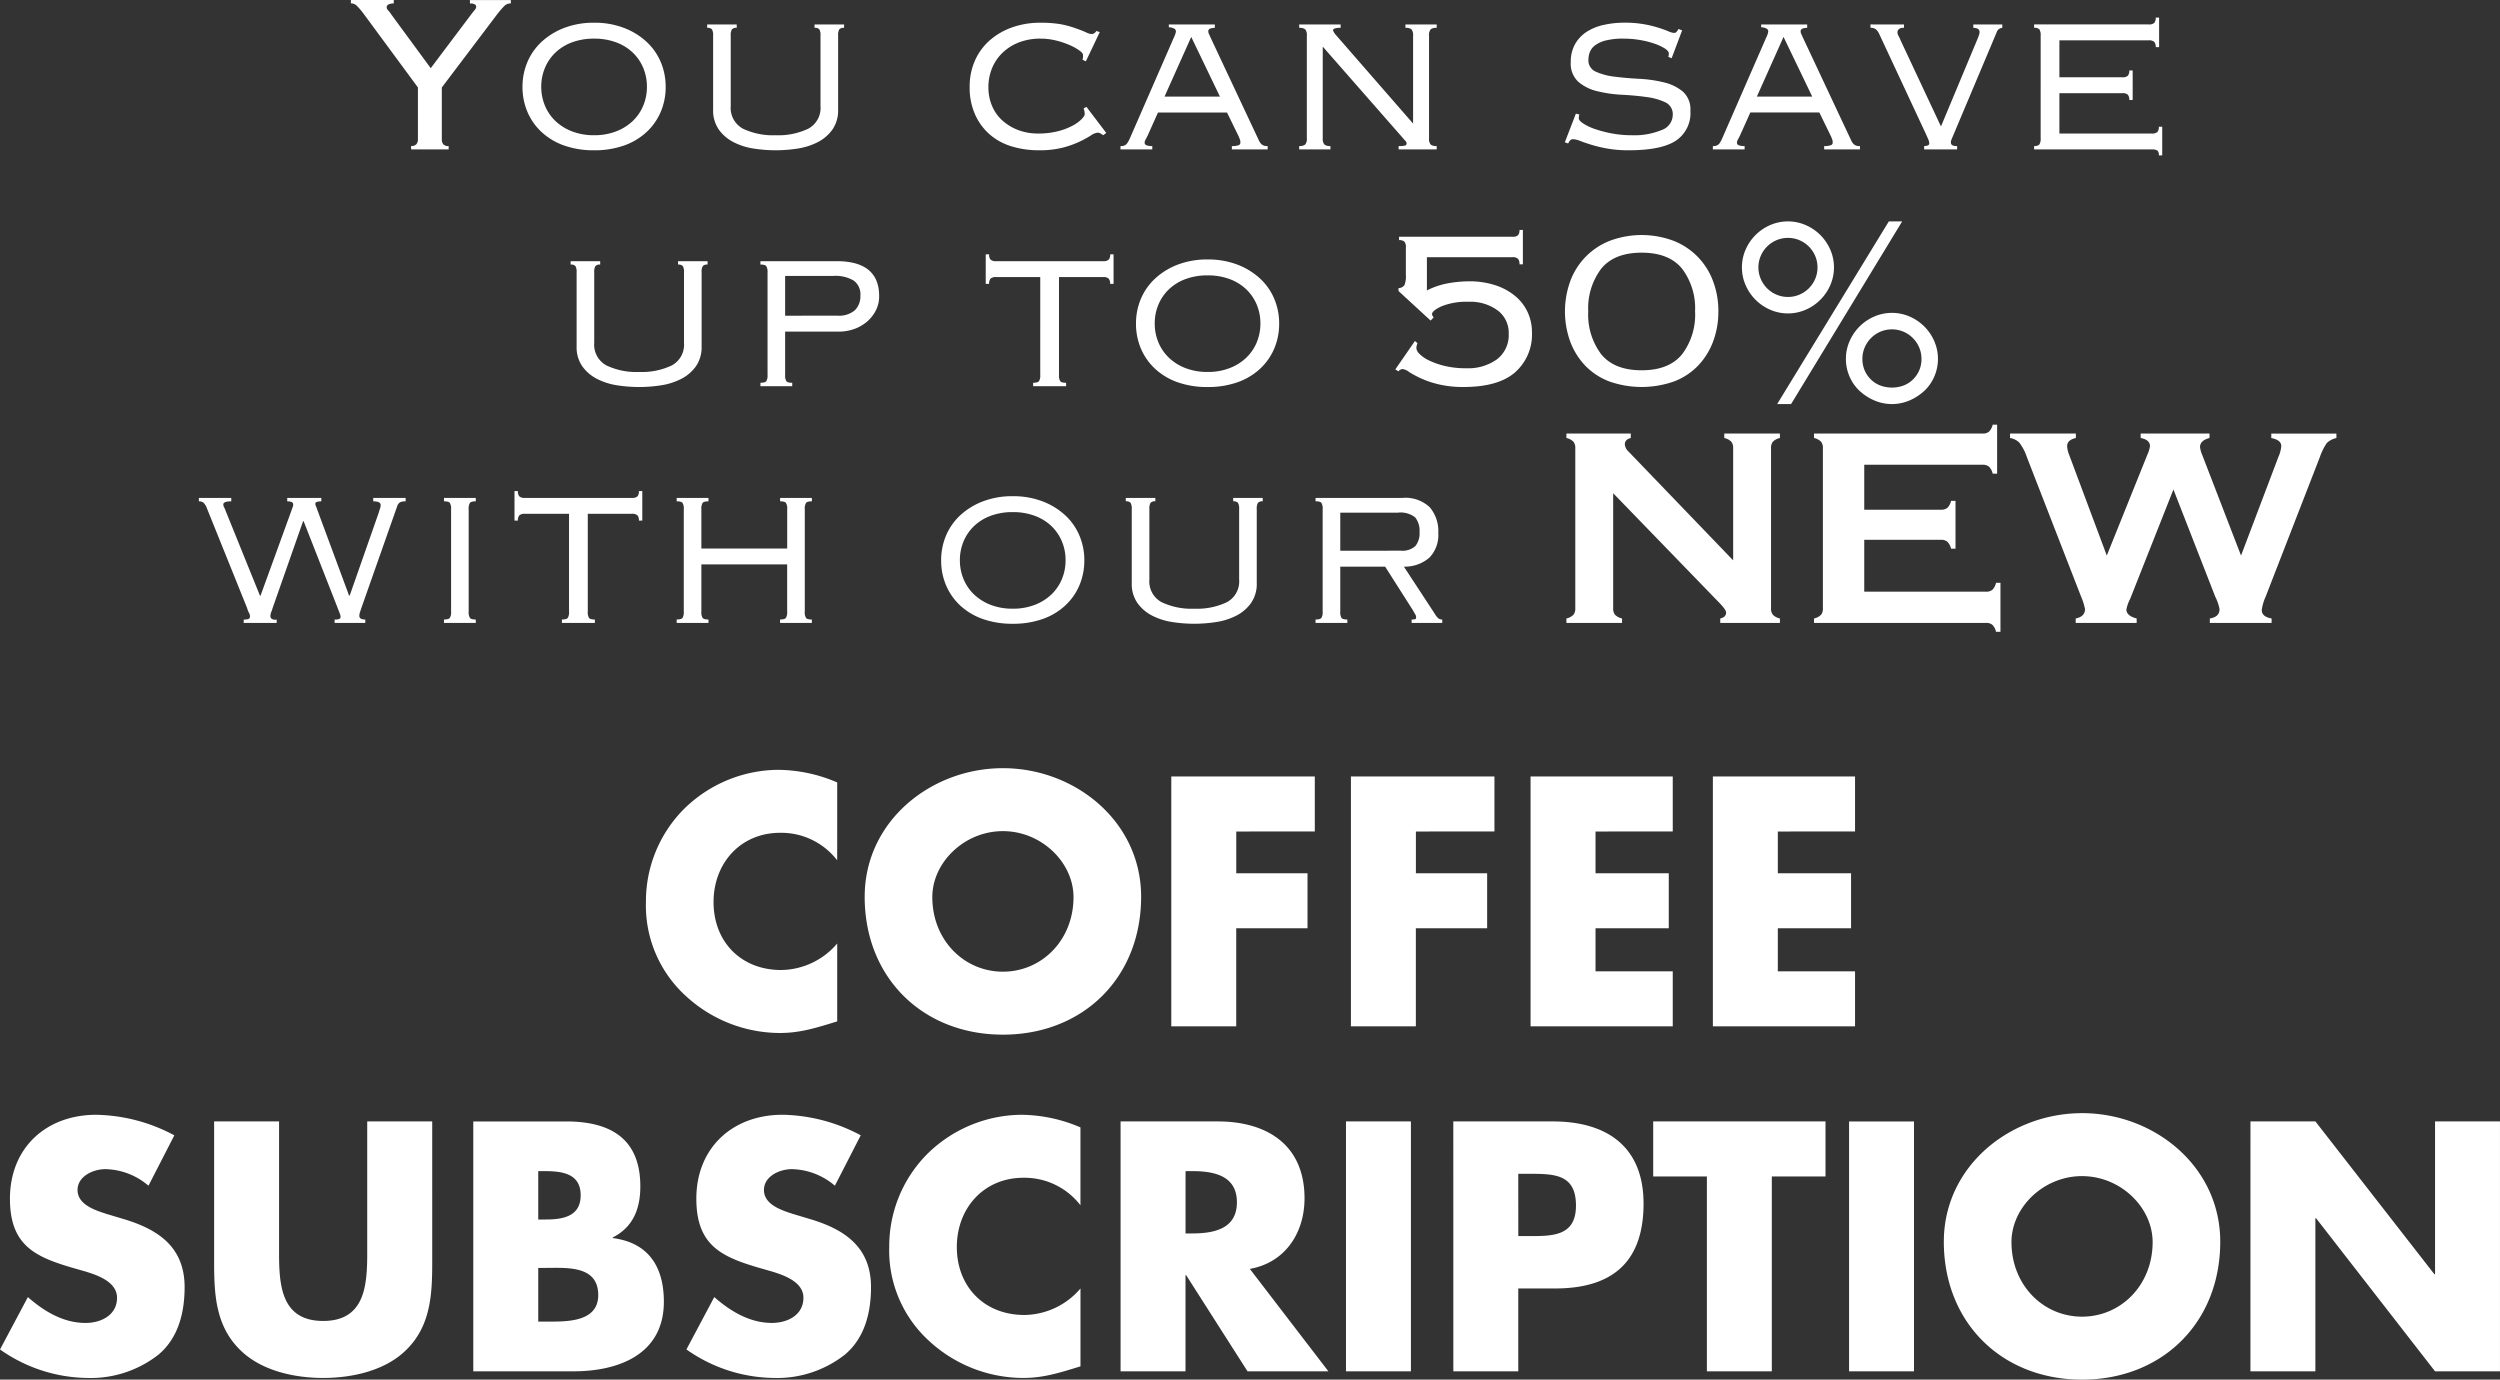 <svg xmlns="http://www.w3.org/2000/svg" width="369.607" height="203.965" viewBox="0 0 369.607 203.965"><rect x="0" y="0" width="369.607" height="203.965" fill="#333333" stroke="none"/><g transform="translate(241.637 -856.148)"><path d="M-125.874,0h5.544V-.5a.96.96,0,0,1-.8-.273,1.176,1.176,0,0,1-.21-.735V-9.156l8.316-11q.588-.714.945-1.071a1.277,1.277,0,0,1,.945-.357v-.5h-6.048v.5q.924,0,.924.5a.752.752,0,0,1-.21.462q-.21.252-.378.462l-6.132,8.148-5.8-7.9a4.092,4.092,0,0,0-.462-.609.77.77,0,0,1-.252-.483q0-.546,1.05-.588v-.5h-6.342v.5a1.211,1.211,0,0,1,.861.336,10.151,10.151,0,0,1,.945,1.092l8.106,11v7.644a1.176,1.176,0,0,1-.21.735.96.96,0,0,1-.8.273Zm27.048-16.38a9.176,9.176,0,0,1,3.255.546,7.136,7.136,0,0,1,2.457,1.512,6.69,6.69,0,0,1,1.554,2.268,7.1,7.1,0,0,1,.546,2.772,7.2,7.2,0,0,1-.546,2.814A6.69,6.69,0,0,1-93.114-4.2a7.4,7.4,0,0,1-2.457,1.533,8.87,8.87,0,0,1-3.255.567,8.87,8.87,0,0,1-3.255-.567A7.4,7.4,0,0,1-104.538-4.2a6.69,6.69,0,0,1-1.554-2.268,7.2,7.2,0,0,1-.546-2.814,7.1,7.1,0,0,1,.546-2.772,6.69,6.69,0,0,1,1.554-2.268,7.136,7.136,0,0,1,2.457-1.512A9.176,9.176,0,0,1-98.826-16.38Zm0-2.352a12.077,12.077,0,0,0-4.389.756,10.374,10.374,0,0,0-3.339,2.037,8.7,8.7,0,0,0-2.121,3,9.315,9.315,0,0,0-.735,3.7,9.315,9.315,0,0,0,.735,3.7,8.7,8.7,0,0,0,2.121,3,9.56,9.56,0,0,0,3.339,1.974,13.065,13.065,0,0,0,4.389.693,13.065,13.065,0,0,0,4.389-.693A9.56,9.56,0,0,0-91.1-2.541a8.7,8.7,0,0,0,2.121-3,9.315,9.315,0,0,0,.735-3.7,9.315,9.315,0,0,0-.735-3.7,8.7,8.7,0,0,0-2.121-3,10.374,10.374,0,0,0-3.339-2.037A12.077,12.077,0,0,0-98.826-18.732ZM-62.748-5.88V-16.8a1.778,1.778,0,0,1,.168-.945.852.852,0,0,1,.714-.231v-.5h-4.368v.5a.852.852,0,0,1,.714.231,1.778,1.778,0,0,1,.168.945V-6.426a3.485,3.485,0,0,1-1.806,3.36,10.272,10.272,0,0,1-4.83.966,10.272,10.272,0,0,1-4.83-.966,3.485,3.485,0,0,1-1.806-3.36V-16.8a1.778,1.778,0,0,1,.168-.945.852.852,0,0,1,.714-.231v-.5H-82.11v.5a.852.852,0,0,1,.714.231,1.778,1.778,0,0,1,.168.945V-5.88a4.931,4.931,0,0,0,.84,2.94A6.034,6.034,0,0,0-78.2-1.071a9.667,9.667,0,0,0,2.982.945,21.245,21.245,0,0,0,3.234.252,21.245,21.245,0,0,0,3.234-.252,9.667,9.667,0,0,0,2.982-.945A6.034,6.034,0,0,0-63.588-2.94,4.93,4.93,0,0,0-62.748-5.88Zm36.624-7.14,2.058-4.326-.5-.168a.9.9,0,0,1-.672.462,2.226,2.226,0,0,1-.84-.252q-.546-.252-1.386-.546a14.49,14.49,0,0,0-2.436-.672,17.456,17.456,0,0,0-2.982-.21,12.3,12.3,0,0,0-4.032.651,10.148,10.148,0,0,0-3.318,1.869,8.655,8.655,0,0,0-2.247,2.982A9.472,9.472,0,0,0-43.3-9.2a9.686,9.686,0,0,0,.8,4.032A8.458,8.458,0,0,0-40.32-2.205,8.837,8.837,0,0,0-37.065-.441a13.751,13.751,0,0,0,4.011.567,13.869,13.869,0,0,0,3.465-.378,13.932,13.932,0,0,0,2.5-.882,15.914,15.914,0,0,0,1.7-.924,2.126,2.126,0,0,1,1.029-.42.856.856,0,0,1,.294.063,2.386,2.386,0,0,1,.5.315l.462-.336L-26.04-6.3l-.42.252a2.046,2.046,0,0,1,.168.84q0,.252-.462.735a5.56,5.56,0,0,1-1.344.966,9.584,9.584,0,0,1-2.163.819,11.537,11.537,0,0,1-2.919.336,8.133,8.133,0,0,1-2.982-.525,7.4,7.4,0,0,1-2.331-1.428,6.044,6.044,0,0,1-1.512-2.163A7.027,7.027,0,0,1-40.53-9.2a7.342,7.342,0,0,1,.525-2.772,6.653,6.653,0,0,1,1.533-2.289,7.267,7.267,0,0,1,2.436-1.554A8.7,8.7,0,0,1-32.8-16.38a9.4,9.4,0,0,1,2.247.273,12.15,12.15,0,0,1,2.016.672,7.9,7.9,0,0,1,1.449.8q.546.4.546.651v.378a1.375,1.375,0,0,1-.084.336Zm15.582-3.612L-6.3-7.812h-8.19ZM-21,0h4.7V-.5a2.162,2.162,0,0,1-.882-.126.4.4,0,0,1-.252-.378,1.2,1.2,0,0,1,.189-.546q.189-.336.357-.714l1.428-3.192H-5.25l1.722,3.528.168.42a1.356,1.356,0,0,1,.084.5.4.4,0,0,1-.252.378A2.621,2.621,0,0,1-4.536-.5V0H.756V-.5A1.234,1.234,0,0,1-.168-.777a2,2,0,0,1-.378-.567L-7.728-16.632q-.084-.21-.189-.42a.932.932,0,0,1-.105-.42.4.4,0,0,1,.315-.4,2.045,2.045,0,0,1,.651-.105v-.5h-6.8v.42a1.666,1.666,0,0,1,.819.21.472.472,0,0,1,.231.378,2.23,2.23,0,0,1-.21.714l-6.636,15.2A3.717,3.717,0,0,1-20.1-.8,1.106,1.106,0,0,1-21-.5ZM5.418,0h4.62V-.5a1.3,1.3,0,0,1-.9-.231A1.378,1.378,0,0,1,8.9-1.68V-15.2L20.79-1.638q.21.252.357.4a.486.486,0,0,1,.147.357.3.3,0,0,1-.168.294A3.3,3.3,0,0,1,20.118-.5V0h5.628V-.5a1.3,1.3,0,0,1-.9-.231,1.378,1.378,0,0,1-.231-.945V-16.8a1.378,1.378,0,0,1,.231-.945,1.3,1.3,0,0,1,.9-.231v-.5h-4.62v.5a1.3,1.3,0,0,1,.9.231,1.379,1.379,0,0,1,.231.945V-3.822L10.878-16.884a2.291,2.291,0,0,1-.462-.714q0-.168.231-.273a2.538,2.538,0,0,1,.9-.105v-.5H5.418v.5a1.3,1.3,0,0,1,.9.231,1.379,1.379,0,0,1,.231.945V-1.68a1.379,1.379,0,0,1-.231.945,1.3,1.3,0,0,1-.9.231ZM46.326-5.292,44.688-1.05l.5.168a1.671,1.671,0,0,1,.252-.42.607.607,0,0,1,.5-.21A3.364,3.364,0,0,1,47-1.239q.714.273,1.743.588a19.392,19.392,0,0,0,2.373.546A17.672,17.672,0,0,0,54.1.126q4.83,0,6.993-1.407a4.9,4.9,0,0,0,2.163-4.431,3.512,3.512,0,0,0-1.113-2.835,6.782,6.782,0,0,0-2.793-1.365,19.231,19.231,0,0,0-3.633-.525q-1.953-.1-3.633-.315a9.286,9.286,0,0,1-2.793-.735,1.8,1.8,0,0,1-1.113-1.743,3.3,3.3,0,0,1,.21-1.155,2.292,2.292,0,0,1,.777-1.008,4.464,4.464,0,0,1,1.575-.714,10.433,10.433,0,0,1,2.646-.273,14.194,14.194,0,0,1,2.457.21,13.246,13.246,0,0,1,2.142.546,6.971,6.971,0,0,1,1.512.714q.567.378.567.714a1.74,1.74,0,0,1-.021.315.75.75,0,0,1-.063.189l.5.21L62.034-17.6l-.546-.21a1.9,1.9,0,0,1-.336.483.508.508,0,0,1-.336.1,2.374,2.374,0,0,1-.8-.231q-.546-.231-1.449-.525a16.958,16.958,0,0,0-2.163-.525,16.206,16.206,0,0,0-2.9-.231,14.1,14.1,0,0,0-3,.315,7.787,7.787,0,0,0-2.541,1.008A5.248,5.248,0,0,0,46.221-15.6a5.281,5.281,0,0,0-.651,2.709A3.631,3.631,0,0,0,46.683-10,6.64,6.64,0,0,0,49.476-8.61a19.231,19.231,0,0,0,3.633.525q1.953.1,3.633.336a9.226,9.226,0,0,1,2.793.777,1.933,1.933,0,0,1,1.113,1.89,2.413,2.413,0,0,1-1.617,2.205,10.64,10.64,0,0,1-4.515.777A15.294,15.294,0,0,1,51.6-2.373a17.522,17.522,0,0,1-2.478-.651A7.626,7.626,0,0,1,47.4-3.843q-.651-.441-.651-.777a3.687,3.687,0,0,1,.084-.546Zm30.7-11.34,4.242,8.82H73.08ZM66.57,0h4.7V-.5a2.162,2.162,0,0,1-.882-.126.4.4,0,0,1-.252-.378,1.2,1.2,0,0,1,.189-.546q.189-.336.357-.714L72.114-5.46H82.32l1.722,3.528.168.42a1.356,1.356,0,0,1,.084.5.4.4,0,0,1-.252.378A2.621,2.621,0,0,1,83.034-.5V0h5.292V-.5A1.234,1.234,0,0,1,87.4-.777a2.005,2.005,0,0,1-.378-.567L79.842-16.632q-.084-.21-.189-.42a.932.932,0,0,1-.1-.42.4.4,0,0,1,.315-.4,2.045,2.045,0,0,1,.651-.105v-.5h-6.8v.42a1.666,1.666,0,0,1,.819.21.472.472,0,0,1,.231.378,2.231,2.231,0,0,1-.21.714l-6.636,15.2a3.717,3.717,0,0,1-.441.756,1.106,1.106,0,0,1-.9.294ZM89.88-18.48v.5a1.252,1.252,0,0,1,.777.21,1.783,1.783,0,0,1,.483.63l6.8,14.574q.294.63.462,1.029a1.777,1.777,0,0,1,.168.651q0,.378-.756.378V0h4.872V-.5q-.924.042-.924-.546a1.322,1.322,0,0,1,.126-.5q.126-.294.21-.5L108.528-17.3a.926.926,0,0,1,.84-.672v-.5h-4.284v.5q.924,0,.924.63a1.382,1.382,0,0,1-.084.42q-.084.252-.168.462L100.3-3.4,94.332-16.128a4.336,4.336,0,0,0-.294-.63,1.063,1.063,0,0,1-.168-.5.62.62,0,0,1,.294-.588,1.08,1.08,0,0,1,.672-.126v-.5Zm25.158,1.68V-1.68a1.612,1.612,0,0,1-.189.945.988.988,0,0,1-.777.231V0H131.46a1.446,1.446,0,0,1,.84.168.9.9,0,0,1,.21.714h.5V-3.36h-.5a1.147,1.147,0,0,1-.21.777,1.137,1.137,0,0,1-.84.231H117.81V-8.316h9.282a1.137,1.137,0,0,1,.84.231,1.147,1.147,0,0,1,.21.777h.5v-4.368h-.5a1.147,1.147,0,0,1-.21.777,1.137,1.137,0,0,1-.84.231H117.81v-5.46H131a1.137,1.137,0,0,1,.84.231,1.147,1.147,0,0,1,.21.777h.5v-4.368h-.5a1.147,1.147,0,0,1-.21.777,1.137,1.137,0,0,1-.84.231H114.072v.5a.988.988,0,0,1,.777.231A1.612,1.612,0,0,1,115.038-16.8ZM-82.929,29.12V18.2a1.778,1.778,0,0,1,.168-.945.852.852,0,0,1,.714-.231v-.5h-4.368v.5a.852.852,0,0,1,.714.231,1.778,1.778,0,0,1,.168.945V28.574a3.485,3.485,0,0,1-1.806,3.36,10.272,10.272,0,0,1-4.83.966A10.272,10.272,0,0,1-97,31.934a3.485,3.485,0,0,1-1.806-3.36V18.2a1.778,1.778,0,0,1,.168-.945.852.852,0,0,1,.714-.231v-.5h-4.368v.5a.852.852,0,0,1,.714.231,1.778,1.778,0,0,1,.168.945V29.12a4.931,4.931,0,0,0,.84,2.94,6.034,6.034,0,0,0,2.184,1.869,9.667,9.667,0,0,0,2.982.945,21.246,21.246,0,0,0,3.234.252,21.246,21.246,0,0,0,3.234-.252,9.667,9.667,0,0,0,2.982-.945,6.034,6.034,0,0,0,2.184-1.869A4.93,4.93,0,0,0-82.929,29.12Zm12.348-4.536V18.7h7.14a5.257,5.257,0,0,1,3,.693,2.506,2.506,0,0,1,.987,2.2,2.908,2.908,0,0,1-.819,2.184,3.59,3.59,0,0,1-2.583.8Zm-2.6-6.384V33.32a1.612,1.612,0,0,1-.189.945q-.189.231-.861.231V35h4.7v-.5q-.672,0-.861-.231a1.612,1.612,0,0,1-.189-.945V26.936h7.938a6.7,6.7,0,0,0,2.247-.378,5.973,5.973,0,0,0,1.89-1.071,5.457,5.457,0,0,0,1.323-1.659,4.56,4.56,0,0,0,.5-2.142q0-5.166-6.3-5.166H-74.235v.5q.672,0,.861.231A1.612,1.612,0,0,1-73.185,18.2Zm51.156,1.68V15.512h-.5a1.147,1.147,0,0,1-.21.777,1.137,1.137,0,0,1-.84.231H-39.375a1.137,1.137,0,0,1-.84-.231,1.147,1.147,0,0,1-.21-.777h-.5V19.88h.5a1.147,1.147,0,0,1,.21-.777,1.137,1.137,0,0,1,.84-.231h6.51V33.32a1.612,1.612,0,0,1-.189.945q-.189.231-.861.231V35h4.872v-.5q-.672,0-.861-.231a1.612,1.612,0,0,1-.189-.945V18.872h6.51a1.137,1.137,0,0,1,.84.231,1.147,1.147,0,0,1,.21.777Zm13.9-1.26a9.176,9.176,0,0,1,3.255.546,7.136,7.136,0,0,1,2.457,1.512A6.69,6.69,0,0,1-.861,22.946a7.1,7.1,0,0,1,.546,2.772,7.2,7.2,0,0,1-.546,2.814A6.69,6.69,0,0,1-2.415,30.8a7.4,7.4,0,0,1-2.457,1.533,8.87,8.87,0,0,1-3.255.567,8.87,8.87,0,0,1-3.255-.567A7.4,7.4,0,0,1-13.839,30.8a6.69,6.69,0,0,1-1.554-2.268,7.2,7.2,0,0,1-.546-2.814,7.1,7.1,0,0,1,.546-2.772,6.69,6.69,0,0,1,1.554-2.268,7.136,7.136,0,0,1,2.457-1.512A9.176,9.176,0,0,1-8.127,18.62Zm0-2.352a12.077,12.077,0,0,0-4.389.756,10.374,10.374,0,0,0-3.339,2.037,8.7,8.7,0,0,0-2.121,3,9.315,9.315,0,0,0-.735,3.7,9.315,9.315,0,0,0,.735,3.7,8.7,8.7,0,0,0,2.121,3,9.56,9.56,0,0,0,3.339,1.974,13.065,13.065,0,0,0,4.389.693,13.065,13.065,0,0,0,4.389-.693A9.56,9.56,0,0,0-.4,32.459a8.7,8.7,0,0,0,2.121-3,9.315,9.315,0,0,0,.735-3.7,9.315,9.315,0,0,0-.735-3.7,8.7,8.7,0,0,0-2.121-3,10.374,10.374,0,0,0-3.339-2.037A12.077,12.077,0,0,0-8.127,16.268ZM20.1,20.93,24.843,25.3l.462-.462a1.069,1.069,0,0,1-.252-.462q0-.546,1.449-1.2a9.881,9.881,0,0,1,3.969-.651A6.776,6.776,0,0,1,34.755,23.8a4.1,4.1,0,0,1,1.638,3.408,4.5,4.5,0,0,1-1.743,3.827,7.287,7.287,0,0,1-4.515,1.317,13.353,13.353,0,0,1-3.171-.336,11.626,11.626,0,0,1-2.31-.8,5.044,5.044,0,0,1-1.428-.966,1.391,1.391,0,0,1-.483-.84,1.848,1.848,0,0,1,.168-.756l-.378-.336-2.9,4.2.462.294a.8.8,0,0,1,.672-.336,2.176,2.176,0,0,1,.9.427,14.125,14.125,0,0,0,4.41,1.835,15.413,15.413,0,0,0,3.633.384q5.166,0,7.644-2.184a7.443,7.443,0,0,0,2.478-5.88,7.023,7.023,0,0,0-.651-3.024,6.872,6.872,0,0,0-1.869-2.394,8.942,8.942,0,0,0-2.94-1.575,12.317,12.317,0,0,0-3.864-.567,18.274,18.274,0,0,0-2.982.273A11.4,11.4,0,0,0,24.3,20.846V15.932H36.939a1.073,1.073,0,0,1,.84.252,1.237,1.237,0,0,1,.21.8h.5V11.9h-.5a1.147,1.147,0,0,1-.21.777,1.137,1.137,0,0,1-.84.231H20.181v.5a1.147,1.147,0,0,1,.777.21,1.137,1.137,0,0,1,.231.84v4.074a3.555,3.555,0,0,1-.21,1.533,1.114,1.114,0,0,1-.882.441Zm43.848,3.024A9.69,9.69,0,0,1,62.013,30.3q-1.932,2.352-5.964,2.352T50.085,30.3a9.69,9.69,0,0,1-1.932-6.342,9.69,9.69,0,0,1,1.932-6.342q1.932-2.352,5.964-2.352t5.964,2.352A9.69,9.69,0,0,1,63.945,23.954Zm3.444,0a12.5,12.5,0,0,0-.777-4.452,10.184,10.184,0,0,0-5.775-5.964,13.437,13.437,0,0,0-9.576,0A10.184,10.184,0,0,0,45.486,19.5a13.143,13.143,0,0,0,0,8.9,10.407,10.407,0,0,0,2.226,3.57,9.738,9.738,0,0,0,3.549,2.331,14.405,14.405,0,0,0,9.576,0,9.738,9.738,0,0,0,3.549-2.331,10.407,10.407,0,0,0,2.226-3.57A12.5,12.5,0,0,0,67.389,23.954Zm25.2-13.314L76.083,37.646h2.058L94.563,10.64ZM88.683,30.968a4.285,4.285,0,0,1,.336-1.68,4.4,4.4,0,0,1,2.352-2.352,4.368,4.368,0,0,1,3.36,0,4.4,4.4,0,0,1,2.352,2.352,4.286,4.286,0,0,1,.336,1.68,4.24,4.24,0,0,1-.336,1.7,4.192,4.192,0,0,1-.945,1.365,3.989,3.989,0,0,1-1.407.882,4.947,4.947,0,0,1-3.36,0,3.989,3.989,0,0,1-1.407-.882,4.192,4.192,0,0,1-.945-1.365A4.24,4.24,0,0,1,88.683,30.968Zm-2.436,0a6.438,6.438,0,0,0,.546,2.625,6.3,6.3,0,0,0,1.47,2.1A7.691,7.691,0,0,0,90.426,37.1a6.583,6.583,0,0,0,5.25,0,7.691,7.691,0,0,0,2.163-1.407,6.3,6.3,0,0,0,1.47-2.1,6.583,6.583,0,0,0,0-5.25,6.979,6.979,0,0,0-3.633-3.633,6.583,6.583,0,0,0-5.25,0,6.979,6.979,0,0,0-3.633,3.633A6.438,6.438,0,0,0,86.247,30.968ZM73.311,17.444a4.285,4.285,0,0,1,.336-1.68A4.4,4.4,0,0,1,76,13.412a4.368,4.368,0,0,1,3.36,0,4.4,4.4,0,0,1,2.352,2.352,4.368,4.368,0,0,1,0,3.36,4.4,4.4,0,0,1-2.352,2.352,4.368,4.368,0,0,1-3.36,0,4.4,4.4,0,0,1-2.352-2.352A4.285,4.285,0,0,1,73.311,17.444Zm-2.436,0a6.438,6.438,0,0,0,.546,2.625A6.979,6.979,0,0,0,75.054,23.7a6.583,6.583,0,0,0,5.25,0,6.979,6.979,0,0,0,3.633-3.633,6.583,6.583,0,0,0,0-5.25A6.979,6.979,0,0,0,80.3,11.186a6.583,6.583,0,0,0-5.25,0,6.979,6.979,0,0,0-3.633,3.633A6.438,6.438,0,0,0,70.875,17.444ZM-150.628,70h4.872v-.5a.921.921,0,0,1-.609-.042.46.46,0,0,1-.315-.462,1.636,1.636,0,0,1,.126-.609,6.314,6.314,0,0,0,.21-.609l4.494-12.81h.084l5.04,12.852q.126.336.273.714a1.759,1.759,0,0,1,.147.546.362.362,0,0,1-.147.315,1.548,1.548,0,0,1-.735.105V70h4.536v-.5q-.882,0-.882-.546a1.814,1.814,0,0,1,.105-.567l.189-.567,5.292-15.036a1.113,1.113,0,0,1,.42-.609,1.763,1.763,0,0,1,.84-.147v-.5h-4.788v.5q1.092,0,1.092.546a1.357,1.357,0,0,1-.084.5,4.354,4.354,0,0,0-.168.546l-4.326,12.348h-.084l-4.7-12.684a2.941,2.941,0,0,0-.189-.5.932.932,0,0,1-.1-.42q0-.336.882-.336v-.5h-5.04v.5q.882,0,.882.462a1.124,1.124,0,0,1-.084.42q-.084.21-.168.462l-4.578,12.6h-.084l-5.082-12.558a2.964,2.964,0,0,0-.21-.483.923.923,0,0,1-.126-.441q0-.462,1.176-.462v-.5h-4.788v.5a1.019,1.019,0,0,1,.714.231,2.422,2.422,0,0,1,.5.861l5.922,14.7a2.847,2.847,0,0,0,.252.651,1.181,1.181,0,0,1,.168.525.434.434,0,0,1-.168.4,1.7,1.7,0,0,1-.756.105Zm29.61,0h4.7v-.5q-.672,0-.861-.231a1.612,1.612,0,0,1-.189-.945V53.2a1.612,1.612,0,0,1,.189-.945q.189-.231.861-.231v-.5h-4.7v.5q.672,0,.861.231a1.612,1.612,0,0,1,.189.945V68.32a1.612,1.612,0,0,1-.189.945q-.189.231-.861.231ZM-91.7,54.88V50.512h-.5a1.147,1.147,0,0,1-.21.777,1.137,1.137,0,0,1-.84.231h-15.792a1.137,1.137,0,0,1-.84-.231,1.147,1.147,0,0,1-.21-.777h-.5V54.88h.5a1.147,1.147,0,0,1,.21-.777,1.137,1.137,0,0,1,.84-.231h6.51V68.32a1.612,1.612,0,0,1-.189.945q-.189.231-.861.231V70h4.872v-.5q-.672,0-.861-.231a1.612,1.612,0,0,1-.189-.945V53.872h6.51a1.137,1.137,0,0,1,.84.231,1.147,1.147,0,0,1,.21.777Zm24.024,13.44V53.2a1.612,1.612,0,0,1,.189-.945q.189-.231.861-.231v-.5h-4.7v.5q.672,0,.861.231a1.612,1.612,0,0,1,.189.945V59H-82.966V53.2a1.612,1.612,0,0,1,.189-.945q.189-.231.861-.231v-.5h-4.7v.5q.672,0,.861.231a1.612,1.612,0,0,1,.189.945V68.32a1.612,1.612,0,0,1-.189.945q-.189.231-.861.231V70h4.7v-.5q-.672,0-.861-.231a1.612,1.612,0,0,1-.189-.945V61.348h12.684V68.32a1.612,1.612,0,0,1-.189.945q-.189.231-.861.231V70h4.7v-.5q-.672,0-.861-.231A1.612,1.612,0,0,1-67.678,68.32Zm30.744-14.7a9.176,9.176,0,0,1,3.255.546,7.136,7.136,0,0,1,2.457,1.512,6.69,6.69,0,0,1,1.554,2.268,7.1,7.1,0,0,1,.546,2.772,7.2,7.2,0,0,1-.546,2.814A6.69,6.69,0,0,1-31.222,65.8a7.4,7.4,0,0,1-2.457,1.533,8.87,8.87,0,0,1-3.255.567,8.87,8.87,0,0,1-3.255-.567A7.4,7.4,0,0,1-42.646,65.8,6.69,6.69,0,0,1-44.2,63.532a7.2,7.2,0,0,1-.546-2.814,7.1,7.1,0,0,1,.546-2.772,6.69,6.69,0,0,1,1.554-2.268,7.136,7.136,0,0,1,2.457-1.512A9.176,9.176,0,0,1-36.934,53.62Zm0-2.352a12.077,12.077,0,0,0-4.389.756,10.374,10.374,0,0,0-3.339,2.037,8.7,8.7,0,0,0-2.121,3,9.315,9.315,0,0,0-.735,3.7,9.315,9.315,0,0,0,.735,3.7,8.7,8.7,0,0,0,2.121,3,9.56,9.56,0,0,0,3.339,1.974,13.065,13.065,0,0,0,4.389.693,13.065,13.065,0,0,0,4.389-.693,9.56,9.56,0,0,0,3.339-1.974,8.7,8.7,0,0,0,2.121-3,9.315,9.315,0,0,0,.735-3.7,9.315,9.315,0,0,0-.735-3.7,8.7,8.7,0,0,0-2.121-3,10.374,10.374,0,0,0-3.339-2.037A12.077,12.077,0,0,0-36.934,51.268ZM-.856,64.12V53.2a1.778,1.778,0,0,1,.168-.945.852.852,0,0,1,.714-.231v-.5H-4.342v.5a.852.852,0,0,1,.714.231,1.778,1.778,0,0,1,.168.945V63.574a3.485,3.485,0,0,1-1.806,3.36,10.272,10.272,0,0,1-4.83.966,10.272,10.272,0,0,1-4.83-.966,3.485,3.485,0,0,1-1.806-3.36V53.2a1.778,1.778,0,0,1,.168-.945.852.852,0,0,1,.714-.231v-.5h-4.368v.5a.852.852,0,0,1,.714.231,1.778,1.778,0,0,1,.168.945V64.12a4.93,4.93,0,0,0,.84,2.94,6.033,6.033,0,0,0,2.184,1.869,9.667,9.667,0,0,0,2.982.945,21.246,21.246,0,0,0,3.234.252,21.246,21.246,0,0,0,3.234-.252,9.667,9.667,0,0,0,2.982-.945A6.033,6.033,0,0,0-1.7,67.06,4.93,4.93,0,0,0-.856,64.12Zm12.348,4.2V61.684h6.636l4.116,6.468q.21.378.336.588a.81.81,0,0,1,.126.42q0,.21-.1.273a1.462,1.462,0,0,1-.567.063V70H26.57v-.5a.932.932,0,0,1-.546-.147,2.233,2.233,0,0,1-.5-.609L20.9,61.684a5.589,5.589,0,0,0,3.759-1.323,4.8,4.8,0,0,0,1.323-3.675,5.408,5.408,0,0,0-1.26-3.78A5.208,5.208,0,0,0,20.69,51.52H7.838v.5q.672,0,.861.231a1.612,1.612,0,0,1,.189.945V68.32a1.612,1.612,0,0,1-.189.945q-.189.231-.861.231V70h4.7v-.5q-.672,0-.861-.231A1.612,1.612,0,0,1,11.492,68.32Zm0-8.988V53.7h8.526a3.492,3.492,0,0,1,2.541.693,3.144,3.144,0,0,1,.651,2.2,2.92,2.92,0,0,1-.63,2.058,2.845,2.845,0,0,1-2.142.672Zm40.346-8.507V67.847a1.424,1.424,0,0,0,.287.964,2.1,2.1,0,0,0,1.025.533V70H44.926v-.656a2.1,2.1,0,0,0,1.025-.533,1.424,1.424,0,0,0,.287-.964V44.14a1.39,1.39,0,0,0-.287-.943,2.1,2.1,0,0,0-1.025-.533v-.656h9.516v.656q-.882.226-.882.943a1.668,1.668,0,0,0,.574,1.087L69.577,60.751V44.14a1.39,1.39,0,0,0-.287-.943,2.1,2.1,0,0,0-1.025-.533v-.656h8.224v.656a2.1,2.1,0,0,0-1.025.533,1.39,1.39,0,0,0-.287.943V67.847a1.424,1.424,0,0,0,.287.964,2.1,2.1,0,0,0,1.025.533V70H67.67v-.656q.861-.185.861-.882,0-.41-1-1.436Zm37.119,6.891v7.67h18.006a1.39,1.39,0,0,0,.943-.287,2.1,2.1,0,0,0,.533-1.025h.656v7.239h-.656a2.1,2.1,0,0,0-.533-1.025,1.39,1.39,0,0,0-.943-.287H81.533v-.656a2.1,2.1,0,0,0,1.025-.533,1.424,1.424,0,0,0,.287-.964V44.16a1.424,1.424,0,0,0-.287-.964,2.1,2.1,0,0,0-1.025-.533v-.656H106.47a1.372,1.372,0,0,0,.943-.293,2.131,2.131,0,0,0,.533-1.02h.656v7.239h-.656a2.125,2.125,0,0,0-.533-1.021,1.376,1.376,0,0,0-.943-.292H88.957v6.645h11.361a1.39,1.39,0,0,0,.943-.287,2.1,2.1,0,0,0,.533-1.025h.656v7.075h-.656a2.158,2.158,0,0,0-.533-1.015,1.358,1.358,0,0,0-.943-.3Zm45.712-7.441-6.4,16.177a5.643,5.643,0,0,0-.555,1.559q0,.943,1.519,1.333V70h-9.014v-.656q1.375-.267,1.375-1.395a8.741,8.741,0,0,0-.575-1.825l-8.024-20.651a7.432,7.432,0,0,0-1.077-2.082,2.457,2.457,0,0,0-1.406-.728v-.656h9.732v.656q-1.292.287-1.292,1.21a4.262,4.262,0,0,0,.328,1.354l5.536,14.814,5.994-14.9a4.55,4.55,0,0,0,.39-1.271q0-.943-1.374-1.21v-.656H140v.656Q138.6,43.032,138.6,44a4.3,4.3,0,0,0,.349,1.23l5.714,14.814,5.518-14.568a4.973,4.973,0,0,0,.431-1.62q0-.9-1.477-1.189v-.656h9.627v.656a2.89,2.89,0,0,0-1.416.738,8.446,8.446,0,0,0-1.026,2.071L148.3,66.124a7.109,7.109,0,0,0-.575,1.969q0,1,1.457,1.251V70h-9.132v-.656q1.436-.226,1.436-1.374a6.814,6.814,0,0,0-.636-1.846Z" transform="translate(-54.979 878.24)" fill="#fff"/><path d="M-61.862-36.064a22.535,22.535,0,0,0-8.771-1.862A20.021,20.021,0,0,0-84.7-31.948a19.335,19.335,0,0,0-5.439,13.524A18.068,18.068,0,0,0-84.206-4.459,20.569,20.569,0,0,0-70.339.98c2.989,0,5.292-.735,8.477-1.715V-12.25a11.047,11.047,0,0,1-8.281,3.92c-5.978,0-10-4.214-10-10.045,0-5.733,3.969-10.241,9.849-10.241a10.423,10.423,0,0,1,8.428,4.067Zm24.5-2.107C-48-38.171-57.8-30.331-57.8-19.159-57.8-7.2-49.22,1.225-37.362,1.225S-16.929-7.2-16.929-19.159C-16.929-30.331-26.729-38.171-37.362-38.171Zm0,9.31c5.733,0,10.437,4.655,10.437,9.751,0,6.37-4.7,11.025-10.437,11.025S-47.8-12.74-47.8-19.11C-47.8-24.206-43.1-28.861-37.362-28.861Zm46.109.049v-8.134H-12.47V0h9.6V-14.5H7.669v-8.134H-2.866v-6.174Zm26.558,0v-8.134H14.087V0h9.6V-14.5H34.227v-8.134H23.692v-6.174Zm26.362,0v-8.134H40.646V0H61.667V-8.134H50.25V-14.5H61.078v-8.134H50.25v-6.174Zm26.95,0v-8.134H67.6V0H88.617V-8.134H77.2V-14.5H88.028v-8.134H77.2v-6.174ZM-159.863,16.112a25.269,25.269,0,0,0-11.564-3.038c-7.4,0-12.74,4.9-12.74,12.4,0,7.154,3.969,8.722,10,10.437,2.058.588,5.831,1.519,5.831,4.214,0,2.6-2.4,3.724-4.655,3.724-3.283,0-6.125-1.715-8.526-3.822l-4.116,7.742a22.8,22.8,0,0,0,12.985,4.214A16.208,16.208,0,0,0-162.166,48.5c2.94-2.5,3.822-6.272,3.822-9.947,0-5.978-3.969-8.575-9.114-10.094l-2.45-.735c-1.666-.539-4.263-1.372-4.263-3.528,0-2.058,2.352-3.087,4.116-3.087a10.1,10.1,0,0,1,6.37,2.45Zm28.518-2.058V33.507c0,4.8-.343,10.045-6.517,10.045s-6.517-5.243-6.517-10.045V14.054h-9.6V34.83c0,4.753.2,9.457,3.871,13.034,3.087,3.038,7.938,4.116,12.25,4.116s9.163-1.078,12.25-4.116c3.675-3.577,3.871-8.281,3.871-13.034V14.054Zm25.284,21.658h.98c3.136,0,7.889-.441,7.889,4.018,0,4.067-4.8,3.92-7.644,3.92h-1.225ZM-100.867,51C-94.1,51-87.49,48.452-87.49,40.71c0-5.145-2.254-8.722-7.546-9.408v-.1c2.989-1.519,4.067-4.214,4.067-7.546,0-7.056-4.41-9.6-10.976-9.6h-13.72V51Zm-5.194-29.6h.686c2.6,0,5.586.2,5.586,3.577,0,3.136-2.646,3.577-5.194,3.577h-1.078Zm47.677-5.292a25.269,25.269,0,0,0-11.564-3.038c-7.4,0-12.74,4.9-12.74,12.4,0,7.154,3.969,8.722,10,10.437,2.058.588,5.831,1.519,5.831,4.214,0,2.6-2.4,3.724-4.655,3.724-3.283,0-6.125-1.715-8.526-3.822l-4.116,7.742A22.8,22.8,0,0,0-71.173,51.98,16.208,16.208,0,0,0-60.687,48.5c2.94-2.5,3.822-6.272,3.822-9.947,0-5.978-3.969-8.575-9.114-10.094l-2.45-.735c-1.666-.539-4.263-1.372-4.263-3.528,0-2.058,2.352-3.087,4.116-3.087a10.1,10.1,0,0,1,6.37,2.45ZM-25.9,14.936a22.535,22.535,0,0,0-8.771-1.862A20.021,20.021,0,0,0-48.73,19.052a19.335,19.335,0,0,0-5.439,13.524A18.068,18.068,0,0,0-48.24,46.541,20.569,20.569,0,0,0-34.373,51.98c2.989,0,5.292-.735,8.477-1.715V38.75a11.047,11.047,0,0,1-8.281,3.92c-5.978,0-10-4.214-10-10.045,0-5.733,3.969-10.241,9.849-10.241A10.423,10.423,0,0,1-25.9,26.451ZM-.857,35.859c5.243-.931,8.085-5.341,8.085-10.437,0-7.889-5.537-11.368-12.838-11.368H-19.968V51h9.6V36.79h.1L-1.2,51H10.756ZM-10.363,21.4h.931c3.136,0,6.664.588,6.664,4.606S-6.3,30.616-9.432,30.616h-.931Zm33.32-7.35h-9.6V51h9.6ZM29.228,51h9.6V38.75h5.439c8.379,0,13.083-3.822,13.083-12.544,0-8.477-5.488-12.152-13.426-12.152h-14.7Zm9.6-29.2H40.45c3.724,0,6.909.049,6.909,4.7,0,4.508-3.43,4.508-6.909,4.508H38.833Zm37.485.392h7.938V14.054H58.776v8.134h7.938V51h9.6Zm21.021-8.134h-9.6V51h9.6Zm24.843-1.225c-10.633,0-20.433,7.84-20.433,19.012,0,11.956,8.575,20.384,20.433,20.384s20.433-8.428,20.433-20.384C142.615,20.669,132.815,12.829,122.182,12.829Zm0,9.31c5.733,0,10.437,4.655,10.437,9.751,0,6.37-4.7,11.025-10.437,11.025S111.745,38.26,111.745,31.89C111.745,26.794,116.449,22.139,122.182,22.139ZM147.074,51h9.6V28.362h.1L174.367,51h9.6V14.054h-9.6V36.643h-.1L156.678,14.054h-9.6Z" transform="translate(-56 1007.888)" fill="#fff"/></g></svg>